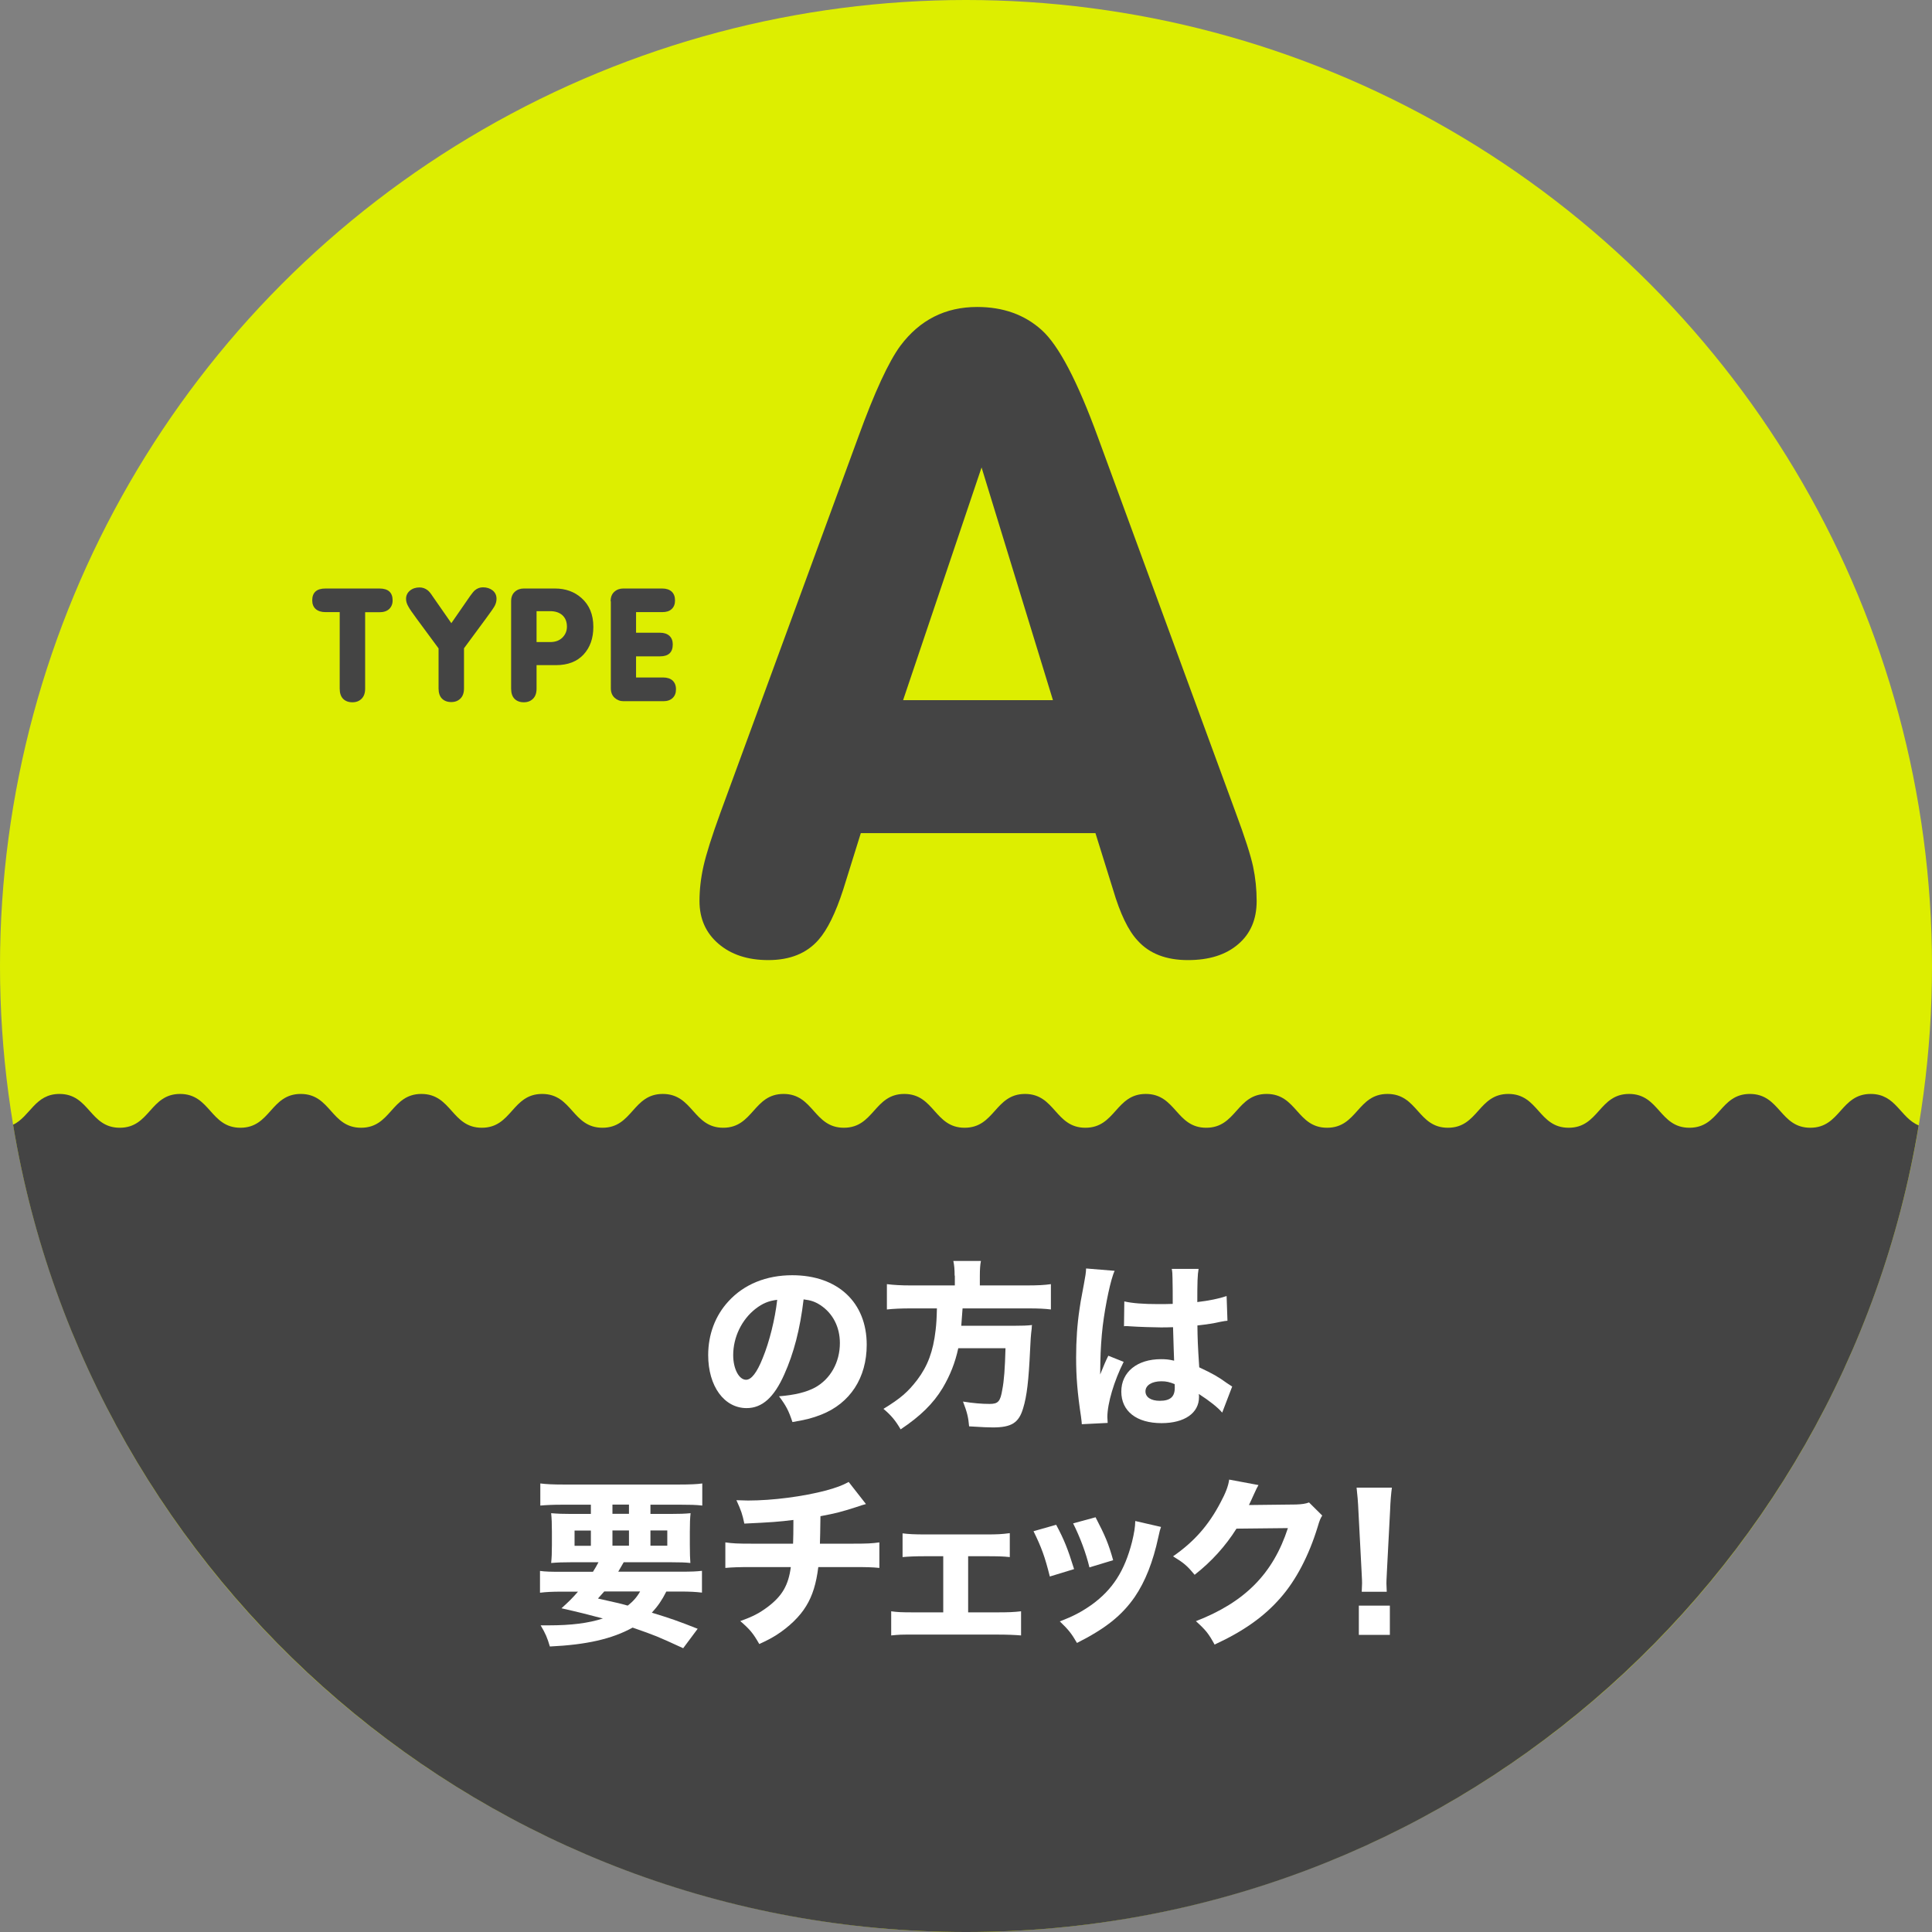<?xml version="1.0" encoding="utf-8"?>
<!-- Generator: Adobe Illustrator 24.2.3, SVG Export Plug-In . SVG Version: 6.00 Build 0)  -->
<svg version="1.1" id="レイヤー_2" xmlns="http://www.w3.org/2000/svg" xmlns:xlink="http://www.w3.org/1999/xlink" x="0px"
	 y="0px" viewBox="0 0 180 180" style="enable-background:new 0 0 180 180;" xml:space="preserve">
<rect x="0" y="0" width="180" height="180" fill="#808080" stroke="none"/>
<style type="text/css">
	.st0{fill:#DDEE00;}
	.st1{fill:#444444;}
	.st2{fill:#FFFFFF;}
</style>
<g>
	<circle class="st0" cx="90" cy="90" r="90"/>
</g>
<path class="st1" d="M90,180c44.64,0,81.68-32.51,88.76-75.15c-1.73-0.71-2.11-2.93-4.47-2.93c-2.81,0-2.81,3.15-5.63,3.15
	c-2.81,0-2.81-3.15-5.63-3.15c-2.81,0-2.81,3.15-5.63,3.15c-2.81,0-2.81-3.15-5.62-3.15c-2.81,0-2.81,3.15-5.63,3.15
	c-2.81,0-2.81-3.15-5.62-3.15c-2.81,0-2.81,3.15-5.63,3.15c-2.81,0-2.81-3.15-5.63-3.15c-2.81,0-2.81,3.15-5.63,3.15
	c-2.81,0-2.81-3.15-5.63-3.15c-2.81,0-2.81,3.15-5.63,3.15c-2.81,0-2.81-3.15-5.63-3.15c-2.81,0-2.81,3.15-5.63,3.15
	c-2.81,0-2.81-3.15-5.62-3.15c-2.81,0-2.81,3.15-5.63,3.15c-2.81,0-2.81-3.15-5.62-3.15c-2.81,0-2.81,3.15-5.63,3.15
	c-2.81,0-2.81-3.15-5.62-3.15c-2.81,0-2.81,3.15-5.62,3.15c-2.81,0-2.81-3.15-5.63-3.15c-2.81,0-2.81,3.15-5.62,3.15
	c-2.81,0-2.81-3.15-5.62-3.15c-2.81,0-2.81,3.15-5.62,3.15c-2.81,0-2.81-3.15-5.63-3.15c-2.81,0-2.81,3.15-5.62,3.15
	c-2.81,0-2.81-3.15-5.62-3.15c-2.81,0-2.81,3.15-5.62,3.15c-2.81,0-2.81-3.15-5.62-3.15c-2.81,0-2.81,3.15-5.62,3.15
	c-2.81,0-2.81-3.15-5.62-3.15c-2.29,0-2.72,2.1-4.32,2.87C8.29,147.46,45.34,180,90,180z"/>
<g>
	<g>
		<g>
			<path class="st1" d="M31.65,57.03h-1.33c-0.39,0-0.69-0.1-0.91-0.29c-0.21-0.19-0.32-0.46-0.32-0.8c0-0.74,0.41-1.11,1.23-1.11
				h5.03c0.82,0,1.23,0.37,1.23,1.11c0,0.33-0.11,0.6-0.32,0.8c-0.21,0.2-0.52,0.3-0.91,0.3h-1.33v7.12c0,0.41-0.11,0.72-0.33,0.94
				c-0.22,0.22-0.5,0.33-0.86,0.33c-0.36,0-0.65-0.11-0.86-0.32c-0.21-0.21-0.32-0.53-0.32-0.95V57.03z"/>
		</g>
		<g>
			<path class="st1" d="M40.86,60.41l-2.05-2.78c-0.41-0.56-0.67-0.93-0.77-1.13c-0.14-0.24-0.21-0.48-0.21-0.7
				c0-0.31,0.12-0.57,0.36-0.77c0.24-0.2,0.54-0.3,0.9-0.3c0.28,0,0.53,0.09,0.75,0.26c0.14,0.11,0.29,0.29,0.45,0.54l1.76,2.53
				l1.75-2.53c0.19-0.26,0.33-0.44,0.44-0.53c0.22-0.19,0.48-0.28,0.76-0.28c0.36,0,0.66,0.1,0.9,0.29c0.24,0.2,0.36,0.45,0.36,0.78
				c0,0.23-0.06,0.45-0.17,0.66c-0.11,0.2-0.38,0.59-0.81,1.17l-2.05,2.78v3.74c0,0.41-0.11,0.72-0.33,0.94
				c-0.22,0.22-0.5,0.33-0.86,0.33c-0.36,0-0.65-0.11-0.86-0.32c-0.21-0.21-0.32-0.53-0.32-0.95V60.41z"/>
		</g>
		<g>
			<path class="st1" d="M47.62,56.02c0-0.38,0.11-0.67,0.34-0.88c0.23-0.21,0.51-0.31,0.84-0.31h2.91c0.98,0,1.81,0.3,2.47,0.89
				c0.73,0.65,1.1,1.54,1.1,2.68c0,1.06-0.3,1.92-0.91,2.58s-1.47,0.99-2.58,0.99h-1.8v2.19c0,0.41-0.11,0.72-0.33,0.94
				c-0.22,0.22-0.5,0.33-0.86,0.33c-0.36,0-0.65-0.11-0.86-0.32c-0.21-0.21-0.32-0.53-0.32-0.95V56.02z M49.99,59.82h1.27
				c0.48,0,0.86-0.14,1.14-0.42c0.28-0.28,0.42-0.62,0.42-1.01c0-0.46-0.14-0.81-0.42-1.07c-0.28-0.25-0.66-0.38-1.14-0.38h-1.27
				V59.82z"/>
		</g>
		<g>
			<path class="st1" d="M56.89,56.02c0-0.38,0.11-0.67,0.34-0.88c0.23-0.21,0.51-0.31,0.84-0.31h3.63c0.38,0,0.67,0.1,0.88,0.29
				c0.21,0.2,0.31,0.47,0.31,0.82c0,0.34-0.1,0.61-0.31,0.8c-0.2,0.2-0.5,0.29-0.88,0.29h-2.44v1.92h2.24c0.37,0,0.66,0.1,0.87,0.29
				c0.21,0.2,0.31,0.46,0.31,0.8c0,0.74-0.4,1.11-1.18,1.11h-2.24v1.97h2.53c0.38,0,0.67,0.1,0.88,0.29
				c0.2,0.19,0.31,0.46,0.31,0.81c0,0.34-0.1,0.61-0.31,0.81c-0.21,0.2-0.5,0.3-0.87,0.3h-3.71c-0.32,0-0.6-0.11-0.83-0.32
				c-0.23-0.21-0.35-0.51-0.35-0.88V56.02z"/>
		</g>
	</g>
</g>
<g>
	<g>
		<g>
			<path class="st1" d="M79.95,40.75c1.53-4.22,2.85-7.06,3.94-8.54c1.81-2.41,4.19-3.61,7.15-3.61c2.41,0,4.41,0.71,6,2.14
				c1.59,1.42,3.34,4.76,5.26,10.02l12.81,34.9c0.88,2.36,1.42,4.05,1.64,5.09c0.22,1.04,0.33,2.11,0.33,3.2
				c0,1.7-0.57,3.04-1.72,4.02c-1.15,0.99-2.71,1.48-4.68,1.48c-2.03,0-3.59-0.6-4.68-1.81c-0.88-0.93-1.64-2.52-2.3-4.76
				l-1.64-5.26H80.2l-1.64,5.26c-0.71,2.19-1.48,3.75-2.3,4.68c-1.1,1.26-2.66,1.89-4.68,1.89c-1.92,0-3.46-0.51-4.64-1.52
				c-1.18-1.01-1.77-2.34-1.77-3.98c0-1.04,0.12-2.12,0.37-3.24c0.25-1.12,0.78-2.8,1.6-5.05L79.95,40.75z M91.45,43.55l-7.31,21.68
				H98.1L91.45,43.55z"/>
		</g>
	</g>
</g>
<g>
	<g>
		<g>
			<path class="st2" d="M73.07,128.05c-0.95,2.14-2.06,3.14-3.51,3.14c-2.09,0-3.58-2.04-3.58-4.94c0-1.92,0.66-3.68,1.89-5.01
				c1.45-1.59,3.53-2.43,5.94-2.43c4.24,0,6.94,2.53,6.94,6.48c0,3.07-1.54,5.45-4.24,6.51c-0.81,0.32-1.48,0.49-2.68,0.69
				c-0.35-1.06-0.59-1.52-1.25-2.4c1.5-0.12,2.55-0.39,3.34-0.81c1.45-0.79,2.33-2.36,2.33-4.15c0-1.5-0.66-2.77-1.81-3.53
				c-0.49-0.32-0.89-0.46-1.57-0.54C74.54,123.85,73.95,126.09,73.07,128.05z M70.39,121.94c-1.28,1-2.08,2.63-2.08,4.32
				c0,1.27,0.54,2.29,1.2,2.29c0.49,0,1.01-0.66,1.55-2.02c0.62-1.5,1.15-3.63,1.35-5.43C71.61,121.2,71.05,121.43,70.39,121.94z"/>
		</g>
		<g>
			<path class="st2" d="M88.94,118.85c0-0.57-0.03-0.95-0.12-1.37h2.57c-0.07,0.35-0.1,0.79-0.1,1.37v0.91h4.39
				c0.98,0,1.62-0.03,2.23-0.12v2.36c-0.56-0.07-1.13-0.1-2.14-0.1h-6.09c-0.05,0.76-0.08,1.13-0.12,1.62h4.84
				c0.89,0,1.33-0.02,1.75-0.07c-0.02,0.12-0.02,0.12-0.03,0.34c-0.07,0.52-0.12,1.21-0.15,2.01c-0.13,2.82-0.3,4.27-0.64,5.38
				c-0.4,1.38-1.08,1.81-2.83,1.81c-0.47,0-0.88-0.02-2.21-0.1c-0.07-0.84-0.19-1.33-0.57-2.31c0.93,0.15,1.74,0.22,2.48,0.22
				c0.79,0,1-0.22,1.18-1.32c0.17-0.86,0.25-2.01,0.3-3.87h-4.4c-0.29,1.35-0.76,2.53-1.45,3.7c-0.89,1.47-2.08,2.63-3.92,3.86
				c-0.47-0.81-0.89-1.32-1.6-1.91c1.6-0.98,2.28-1.57,3.16-2.72c0.96-1.28,1.47-2.62,1.7-4.62c0.07-0.61,0.1-1.1,0.12-2.02h-2.45
				c-0.84,0-1.57,0.03-2.21,0.1v-2.36c0.64,0.08,1.32,0.12,2.21,0.12h4.12V118.85z"/>
		</g>
		<g>
			<path class="st2" d="M103.85,118.4c-0.35,0.71-0.86,3.11-1.11,5.13c-0.13,1.1-0.2,2.28-0.22,3.26c0,0.34-0.02,1-0.02,1.27
				c0.37-0.91,0.49-1.21,0.76-1.75l1.43,0.57c-0.89,1.77-1.52,3.87-1.52,5.15c0,0.07,0.02,0.24,0.03,0.54l-2.41,0.12
				c-0.02-0.22-0.02-0.32-0.07-0.67c-0.34-2.25-0.46-3.73-0.46-5.54c0-1.59,0.1-3.09,0.32-4.54c0.07-0.51,0.07-0.51,0.41-2.33
				c0.13-0.69,0.19-1.06,0.2-1.43L103.85,118.4z M104.75,121.25c0.74,0.17,1.77,0.25,3.16,0.25c0.47,0,0.78,0,1.35-0.02
				c0-1.25,0-1.25-0.02-2.38c0-0.32-0.02-0.67-0.07-0.88h2.5c-0.1,0.56-0.12,1.25-0.12,3.09c1.11-0.13,2.02-0.32,2.73-0.56l0.08,2.3
				c-0.2,0.02-0.24,0.02-0.66,0.1c-0.59,0.14-1.25,0.24-2.14,0.34c0.02,1.37,0.03,1.74,0.17,3.9c1.25,0.59,1.74,0.86,2.58,1.47
				c0.25,0.17,0.3,0.2,0.49,0.32l-0.93,2.43c-0.39-0.47-1.2-1.11-2.18-1.74c0.02,0.15,0.02,0.19,0.02,0.29
				c0,1.49-1.35,2.43-3.49,2.43c-2.33,0-3.75-1.11-3.75-2.94c0-1.82,1.47-3.02,3.7-3.02c0.46,0,0.74,0.03,1.22,0.14
				c-0.02-0.57-0.05-1.33-0.1-3.12c-0.49,0.02-0.78,0.02-1.15,0.02c-0.61,0-2.11-0.05-2.83-0.1c-0.27-0.02-0.27-0.02-0.49-0.02
				c-0.02,0-0.05,0-0.1,0.02L104.75,121.25z M108.21,128.69c-0.89,0-1.49,0.37-1.49,0.94c0,0.54,0.51,0.88,1.33,0.88
				c0.98,0,1.4-0.37,1.4-1.21c0-0.15,0-0.35-0.02-0.35C108.95,128.76,108.66,128.69,108.21,128.69z"/>
		</g>
		<g>
			<path class="st2" d="M55.25,146.43c0.22-0.35,0.32-0.52,0.51-0.88h-2.45c-0.86,0-1.38,0.02-1.96,0.07
				c0.05-0.52,0.07-0.91,0.07-1.7v-1.17c0-0.81-0.02-1.25-0.07-1.77c0.59,0.05,1.08,0.07,1.91,0.07h1.79v-0.86h-2.72
				c-0.81,0-1.42,0.03-1.99,0.08v-2.06c0.57,0.07,1.18,0.1,2.16,0.1h10.77c0.98,0,1.72-0.03,2.16-0.1v2.06
				c-0.59-0.07-1.18-0.08-1.97-0.08H60.6v0.86h1.82c0.89,0,1.43-0.02,1.92-0.07c-0.05,0.47-0.07,0.93-0.07,1.77v1.13
				c0,0.86,0.02,1.32,0.05,1.74c-0.42-0.05-0.96-0.07-1.91-0.07h-4.3c-0.24,0.41-0.34,0.59-0.51,0.88h5.81
				c1.03,0,1.49-0.02,1.99-0.08v2.03c-0.57-0.07-1.16-0.1-1.99-0.1h-1.33c-0.41,0.81-0.78,1.35-1.35,1.97
				c1.77,0.54,2.48,0.79,4.27,1.5l-1.35,1.81c-2.51-1.15-2.51-1.15-4.71-1.92c-1.92,1.06-4.3,1.6-7.71,1.76
				c-0.24-0.81-0.4-1.2-0.86-1.97c0.34,0,0.59,0,0.74,0c2.11,0,3.7-0.2,5.06-0.64c-1.27-0.34-2.35-0.61-3.86-0.95
				c0.74-0.67,1.01-0.94,1.54-1.55H52.3c-0.83,0-1.42,0.03-1.99,0.1v-2.03c0.51,0.07,1.01,0.08,1.99,0.08H55.25z M53.53,142.6v1.42
				h1.52v-1.42H53.53z M56.3,148.27c-0.24,0.27-0.32,0.35-0.59,0.66c0.54,0.12,0.54,0.12,1.94,0.44c0.19,0.05,0.34,0.08,0.83,0.22
				c0.49-0.37,0.86-0.79,1.16-1.32H56.3z M57.06,141.04h1.54v-0.86h-1.54V141.04z M57.06,144.01h1.54v-1.42h-1.54V144.01z
				 M60.6,144.01h1.57v-1.42H60.6V144.01z"/>
		</g>
		<g>
			<path class="st2" d="M80.68,140.13c-0.37,0.1-0.37,0.1-0.93,0.29c-1.38,0.44-1.87,0.57-3.31,0.84c-0.02,1.45-0.03,2.01-0.05,2.56
				h3.14c1.22,0,1.72-0.02,2.4-0.12v2.38c-0.66-0.07-1.27-0.08-2.35-0.08h-3.34c-0.19,1.54-0.54,2.67-1.13,3.63
				c-0.59,0.98-1.59,1.94-2.77,2.7c-0.49,0.3-0.83,0.49-1.6,0.84c-0.57-1-0.86-1.35-1.77-2.14c1.18-0.42,1.79-0.74,2.6-1.35
				c1.32-1.01,1.89-2.01,2.11-3.68h-3.7c-1.13,0-1.74,0.02-2.4,0.08v-2.38c0.69,0.1,1.16,0.12,2.43,0.12h3.88
				c0.02-0.44,0.03-1.3,0.03-1.92v-0.29c-1.35,0.17-2.04,0.22-4.57,0.34c-0.19-0.89-0.29-1.2-0.74-2.18
				c0.54,0.02,0.83,0.03,1.08,0.03c2.3,0,5.13-0.37,7.29-0.94c0.96-0.27,1.49-0.46,2.09-0.79L80.68,140.13z"/>
		</g>
		<g>
			<path class="st2" d="M90.19,150.22h2.63c1.13,0,1.64-0.02,2.31-0.1v2.25c-0.59-0.05-1.27-0.08-2.33-0.08h-7.63
				c-1.3,0-1.33,0-2.14,0.08v-2.25c0.56,0.08,0.93,0.1,2.13,0.1h2.72v-5.23h-1.65c-0.98,0-1.59,0.03-2.14,0.08v-2.21
				c0.57,0.07,1.08,0.1,2.13,0.1h5.65c1.05,0,1.45-0.02,2.21-0.12v2.23c-0.64-0.07-1.17-0.08-2.21-0.08h-1.67V150.22z"/>
		</g>
		<g>
			<path class="st2" d="M98.4,142.06c0.74,1.38,1.08,2.23,1.67,4.13l-2.26,0.69c-0.46-1.84-0.78-2.72-1.52-4.22L98.4,142.06z
				 M108.17,142.26c-0.1,0.29-0.12,0.34-0.25,0.95c-0.49,2.28-1.21,4.13-2.21,5.59c-1.2,1.72-2.7,2.92-5.37,4.27
				c-0.52-0.89-0.76-1.2-1.6-2.01c1.28-0.49,2.01-0.88,2.97-1.55c1.96-1.42,3.07-3.16,3.76-5.86c0.2-0.83,0.29-1.38,0.3-1.94
				L108.17,142.26z M102.07,141.36c0.89,1.71,1.21,2.46,1.64,4l-2.21,0.67c-0.32-1.33-0.86-2.78-1.52-4.1L102.07,141.36z"/>
		</g>
		<g>
			<path class="st2" d="M117.25,138.36c-0.08,0.12-0.25,0.46-0.49,1c-0.15,0.34-0.22,0.49-0.4,0.86l4.39-0.05
				c0.56-0.02,0.89-0.07,1.21-0.19l1.23,1.22c-0.17,0.27-0.24,0.42-0.44,1.1c-0.81,2.63-1.99,4.91-3.46,6.58
				c-1.52,1.74-3.44,3.1-6.13,4.34c-0.56-1.03-0.84-1.37-1.74-2.18c4.56-1.77,7.19-4.42,8.57-8.67l-4.79,0.05
				c-1.03,1.64-2.35,3.09-3.9,4.3c-0.71-0.86-1.01-1.11-2.01-1.72c1.97-1.37,3.31-2.89,4.42-5.01c0.49-0.91,0.73-1.55,0.81-2.14
				L117.25,138.36z"/>
		</g>
		<g>
			<path class="st2" d="M126.87,148.3c0.02-0.42,0.03-0.61,0.03-0.79c0-0.22,0-0.22-0.05-1.2l-0.29-5.55
				c-0.03-0.76-0.1-1.59-0.17-2.16h3.29c-0.07,0.49-0.14,1.28-0.17,2.16l-0.29,5.55c-0.05,1.01-0.05,1.01-0.05,1.21
				c0,0.19,0.02,0.35,0.03,0.78H126.87z M126.6,152.32v-2.73h2.89v2.73H126.6z"/>
		</g>
	</g>
</g>
</svg>
